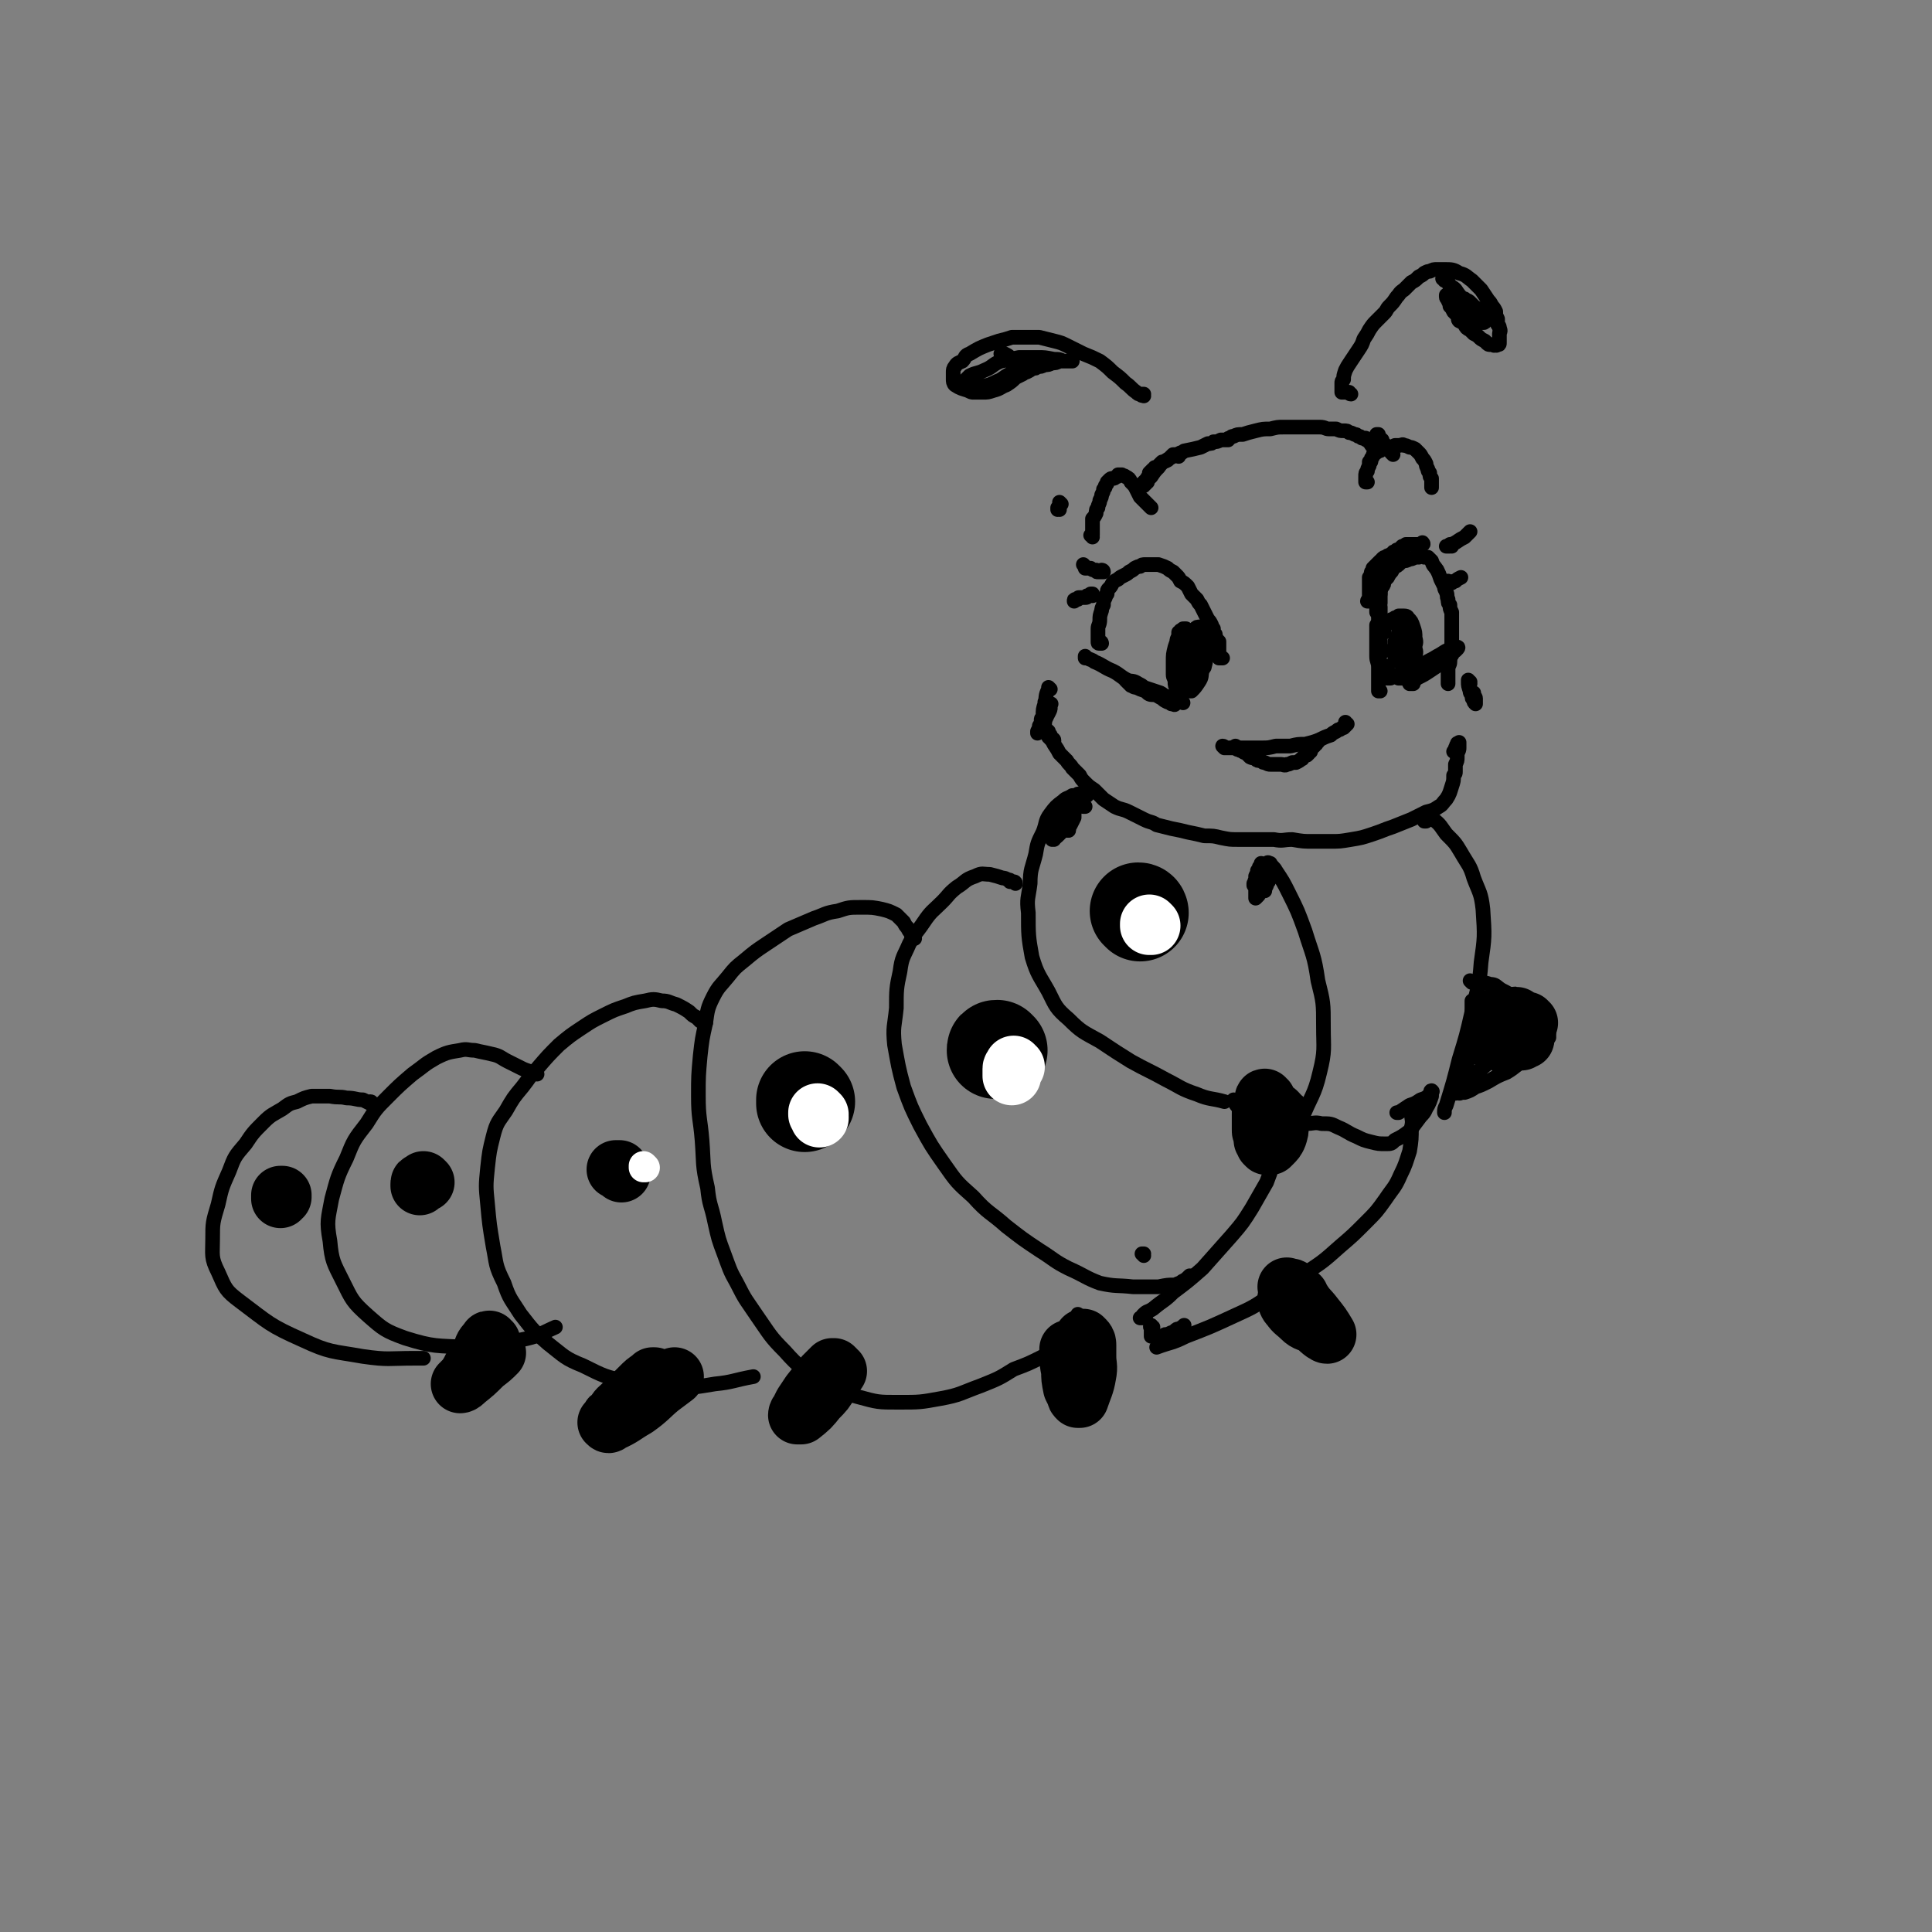 <svg viewBox='0 0 1054 1054' version='1.1' xmlns='http://www.w3.org/2000/svg' xmlns:xlink='http://www.w3.org/1999/xlink'><rect x="0" y="0" width="1054" height="1054" fill="#808080" stroke="none"/><g fill='none' stroke='rgb(0,0,0)' stroke-width='8' stroke-linecap='round' stroke-linejoin='round'><path d='M643,249c0,0 -1,-1 -1,-1 0,0 0,0 0,0 0,0 0,0 0,0 0,0 0,0 0,0 -1,0 -1,0 -1,0 0,0 -1,0 -1,0 -1,1 -1,1 -2,2 -3,2 -4,2 -6,5 -2,2 -2,2 -4,5 -1,1 -1,1 -3,2 -1,1 -1,1 -2,2 0,1 0,1 -1,1 0,0 0,0 0,0 1,0 1,0 2,0 0,-1 0,-1 1,-1 0,-1 0,-1 1,-1 0,0 0,0 0,0 0,0 0,0 0,-1 0,0 0,0 0,0 0,0 0,0 0,-1 0,-1 0,0 1,-1 0,-1 0,-1 0,-2 1,-1 1,-1 2,-2 1,0 1,0 1,-1 1,0 1,0 2,-1 1,-1 1,-1 2,-2 1,0 1,0 3,-1 1,-1 1,-1 3,-2 2,-1 2,-1 4,-2 1,0 1,0 2,-1 5,-1 5,-1 9,-2 2,-1 2,-1 4,-2 2,0 2,0 3,-1 2,0 2,0 4,-1 1,0 1,0 2,0 1,0 1,0 2,0 0,0 0,0 0,0 0,0 0,0 0,0 0,0 0,0 0,0 0,-1 0,-1 1,-1 1,-1 1,-1 2,-1 2,-1 2,-1 5,-1 3,-1 3,-1 7,-2 4,-1 4,-1 8,-1 4,-1 4,-1 7,-1 4,0 4,0 8,0 3,0 3,0 6,0 3,0 3,0 6,0 3,0 3,1 5,1 2,0 2,0 4,0 2,1 2,1 4,1 2,0 2,0 3,1 1,0 1,0 3,1 1,0 1,0 2,1 1,0 1,0 2,1 1,0 1,0 2,0 0,1 0,1 1,1 1,1 1,1 1,1 0,1 1,0 1,1 0,0 0,0 0,0 0,1 0,1 1,1 0,0 0,0 0,0 '/><path d='M752,238c0,0 0,-1 -1,-1 0,0 1,0 1,0 0,0 0,0 0,0 0,1 0,1 0,1 0,1 0,1 1,1 0,1 0,1 1,1 0,1 0,1 1,2 1,1 1,1 1,1 1,1 1,1 1,1 1,0 1,0 1,1 0,0 0,0 1,1 0,0 0,0 0,1 0,0 0,0 1,1 '/><path d='M578,278c0,0 -1,0 -1,-1 0,0 0,1 0,1 0,0 0,0 0,0 0,-1 0,-1 0,-1 0,0 1,0 1,-1 0,0 0,0 0,-1 0,0 0,0 0,0 0,0 0,0 1,0 0,0 0,0 0,0 0,0 -1,-1 -1,-1 '/><path d='M596,293c0,0 0,-1 -1,-1 0,0 1,1 1,0 0,0 0,0 0,0 0,0 0,0 0,-1 0,-1 0,-1 0,-2 0,0 0,0 0,-1 0,-1 0,-1 0,-2 0,-2 0,-2 0,-3 1,-1 1,-1 2,-3 0,-2 0,-2 1,-3 0,-2 1,-2 1,-4 1,-2 1,-2 1,-3 1,-2 1,-2 1,-3 1,-1 1,-1 1,-2 1,-1 1,-1 1,-2 1,-1 1,-1 1,-1 1,-1 1,-1 2,-1 1,0 1,0 2,-1 1,0 1,0 1,-1 1,0 1,0 2,0 1,1 1,0 2,1 2,1 2,1 3,3 2,2 2,2 3,4 1,2 1,2 2,4 1,1 1,1 2,2 1,1 1,1 2,2 1,1 1,1 2,2 0,0 0,0 0,0 '/><path d='M746,263c0,0 -1,-1 -1,-1 0,0 0,0 1,1 0,0 0,0 0,0 -1,0 -1,0 -1,0 0,0 0,0 0,0 0,-1 0,-1 0,-2 0,-1 0,-1 0,-1 0,-2 0,-2 1,-3 0,-1 0,-1 1,-3 0,-1 0,-1 0,-2 1,0 1,0 1,-1 0,-1 0,-1 1,-2 0,-1 0,-1 1,-2 1,0 1,0 2,-1 1,0 1,0 2,-1 2,0 2,0 4,-1 1,0 1,0 3,-1 1,0 1,0 2,0 2,0 2,-1 3,0 1,0 1,0 3,1 1,0 1,0 3,1 1,1 1,1 2,2 1,1 1,1 2,3 1,1 1,1 2,3 0,1 0,1 1,3 0,1 0,1 1,2 0,2 0,2 1,3 0,1 0,1 0,2 0,0 0,0 0,1 0,1 0,1 0,1 0,1 0,1 0,1 0,0 0,0 0,0 '/><path d='M601,351c0,0 0,-1 -1,-1 0,0 1,1 1,1 0,0 0,0 0,0 -1,0 -1,0 -1,0 0,0 0,0 0,0 -1,0 -1,0 -1,-1 0,0 0,0 0,-1 0,-1 0,-1 0,-2 0,-2 0,-2 0,-4 0,-2 1,-2 1,-5 0,-2 0,-2 1,-5 0,-1 0,-1 1,-3 0,-2 0,-2 1,-4 0,-1 0,-1 1,-2 0,-2 0,-2 1,-3 1,-1 1,-1 2,-3 1,-1 1,-1 3,-2 1,-1 1,-1 3,-2 2,-1 2,-1 3,-2 2,-1 2,-1 3,-2 2,-1 2,-1 3,-1 1,-1 1,-1 3,-1 1,0 1,0 2,0 1,0 1,0 3,0 1,0 1,0 2,0 3,1 3,1 5,2 1,1 1,1 3,2 1,1 1,1 2,2 1,1 1,1 2,3 2,1 2,1 4,3 1,2 1,2 2,4 1,1 1,1 3,3 1,2 1,2 2,3 1,2 1,2 2,4 1,2 1,2 2,4 1,1 1,1 2,3 0,1 0,1 1,2 0,2 0,2 1,3 0,1 0,1 1,3 0,0 0,0 1,1 0,1 0,1 0,2 0,1 0,1 0,2 0,1 0,1 0,2 0,0 0,0 0,0 0,1 0,1 0,1 0,1 0,1 0,1 0,0 0,0 0,0 1,0 0,-1 0,-1 0,0 0,0 0,1 0,0 0,0 0,0 1,0 0,-1 0,-1 0,0 0,0 0,1 0,0 0,0 0,0 1,0 0,-1 0,-1 0,0 0,0 0,1 0,0 0,0 0,0 1,0 0,-1 0,-1 0,0 0,0 0,1 0,0 0,0 0,0 1,0 0,-1 0,-1 0,0 0,0 0,1 0,0 0,0 0,0 1,0 0,-1 0,-1 0,0 0,1 1,1 0,0 0,0 0,0 0,0 -1,0 -1,-1 0,0 0,1 1,1 0,0 0,0 0,0 0,0 0,0 0,1 0,0 0,0 0,0 0,0 0,0 0,0 0,0 0,0 0,0 0,0 0,0 0,0 0,0 0,0 0,0 0,0 0,0 -1,0 0,0 1,0 1,0 0,0 0,0 0,0 0,0 0,0 0,0 0,0 0,0 1,0 '/><path d='M593,359c0,0 -1,-1 -1,-1 0,0 0,0 0,0 0,0 0,0 0,0 0,0 0,0 0,1 1,0 1,0 1,0 2,1 3,1 4,2 5,2 5,3 10,5 4,2 4,3 8,5 3,2 3,2 6,3 3,1 3,1 6,2 3,1 3,1 6,2 2,1 2,2 4,2 2,1 2,1 3,1 1,1 1,1 2,1 1,1 1,1 2,1 0,0 0,0 1,0 0,0 0,0 0,0 0,0 0,0 0,0 1,1 0,0 0,0 -1,0 -1,0 -1,0 -2,0 -2,0 -3,0 -6,-2 -6,-2 -11,-4 -3,0 -3,0 -5,-2 -3,-1 -3,-1 -5,-2 -2,0 -2,-1 -3,-1 -1,-1 -1,-1 -2,-2 0,0 0,0 -1,-1 0,0 0,0 0,0 0,0 0,0 0,0 4,1 4,0 7,2 2,1 2,1 3,2 2,1 2,1 3,2 2,1 2,1 4,2 1,1 1,1 3,2 1,1 1,1 3,2 1,0 1,0 2,1 0,0 0,0 1,0 0,0 0,0 1,0 0,0 0,0 0,0 0,1 -1,0 -1,0 0,0 1,0 1,0 '/><path d='M647,344c0,0 -1,-1 -1,-1 0,0 1,0 1,0 -1,0 -1,0 -1,0 -1,0 -1,0 -1,1 -1,0 -1,0 -1,0 0,1 -1,1 -1,1 0,1 0,1 0,2 -1,2 -1,2 -1,3 0,2 0,2 0,4 0,2 0,2 0,4 0,2 0,2 0,4 0,2 0,2 0,4 1,2 1,2 1,3 1,1 1,1 2,2 1,0 1,0 2,0 1,0 1,0 2,0 2,0 2,0 3,-1 1,0 1,0 2,-1 1,-1 1,-1 1,-2 1,-1 1,-1 1,-2 1,-1 0,-1 0,-3 0,-2 0,-2 0,-4 -1,-2 -1,-2 -2,-4 -1,-2 -1,-2 -2,-3 0,-2 0,-2 -1,-3 -1,-1 -1,-1 -2,-1 -1,-1 -1,-1 -2,-1 -1,0 -1,0 -2,0 0,0 -1,0 -1,1 -2,3 -2,3 -3,6 -1,4 -1,4 -1,8 0,4 0,4 0,7 0,2 1,2 1,4 0,2 0,2 1,3 1,1 1,1 2,2 1,0 1,0 2,0 2,0 2,0 4,0 2,-2 2,-2 4,-5 2,-3 1,-3 2,-7 1,-4 1,-4 1,-8 0,-3 0,-3 -1,-5 0,-2 0,-2 -1,-3 -1,-1 -1,-1 -2,-2 -1,0 -1,-1 -2,-1 -1,0 -1,-1 -2,0 -1,1 -2,1 -2,2 -2,4 -2,5 -3,9 -1,3 0,3 -1,7 0,2 0,2 0,4 0,1 0,1 1,3 0,1 0,1 1,2 1,0 1,0 2,0 1,0 1,1 2,0 1,-2 1,-2 2,-4 2,-4 2,-4 3,-8 0,-2 0,-2 0,-5 0,-2 0,-2 -1,-3 0,-1 0,-1 -1,-2 0,-1 0,-1 -1,-2 0,0 0,0 0,0 -1,0 -1,1 -2,2 -1,4 -1,4 -1,7 -1,3 -1,3 -1,5 0,1 0,1 0,3 1,1 0,1 1,2 1,1 1,1 2,1 1,1 2,1 3,0 2,-2 2,-2 4,-5 1,-4 1,-4 1,-8 1,-4 1,-4 1,-7 0,-2 0,-2 -1,-4 -1,-1 -1,-1 -2,-2 0,0 0,-1 -1,-1 -2,0 -2,0 -3,1 -2,3 -2,3 -3,7 -1,3 -1,3 -1,7 0,1 0,1 0,3 0,1 0,2 0,3 1,1 1,1 2,1 1,0 1,0 2,0 2,-4 2,-4 3,-8 1,-4 1,-4 1,-8 0,-1 0,-2 -1,-3 0,-1 0,-1 -1,-2 -1,0 -1,0 -2,0 0,0 0,0 0,0 '/><path d='M651,360c0,0 -1,0 -1,-1 0,0 0,1 0,1 0,0 0,0 -1,0 0,1 0,1 -1,1 0,1 0,1 0,1 -1,1 -1,1 -1,1 0,0 0,0 0,1 0,0 1,0 1,0 0,0 0,0 1,0 0,-1 0,-1 0,-1 0,-1 0,-1 0,-1 0,-1 0,-1 0,-1 0,0 0,0 0,0 0,0 0,0 0,0 0,1 0,1 0,2 0,1 0,1 0,2 0,0 0,0 0,0 0,1 0,1 0,1 0,0 0,0 0,0 0,0 0,-1 0,-1 0,0 0,0 0,0 '/><path d='M602,312c0,0 -1,-1 -1,-1 0,0 1,0 1,1 -1,0 -1,0 -1,0 -1,0 -1,0 -2,0 -1,0 -1,0 -1,-1 -2,0 -2,0 -3,-1 -1,0 -1,0 -3,0 0,-1 0,-1 -1,-2 '/><path d='M596,325c0,0 -1,-1 -1,-1 0,0 1,0 1,0 -1,0 -1,0 -1,0 -1,1 -1,1 -2,1 0,1 0,1 -1,1 -1,0 -1,0 -2,0 -1,0 -1,0 -1,0 -1,0 -1,0 -1,1 -1,0 -1,0 -1,0 -1,0 -1,0 -1,1 '/><path d='M750,328c0,0 -1,-1 -1,-1 0,0 0,0 1,0 0,0 0,0 0,0 0,0 0,0 -1,0 0,0 0,0 0,0 0,0 0,0 0,0 0,1 0,1 -1,1 0,0 0,0 0,0 0,0 0,0 0,0 -1,0 -1,0 -1,0 0,0 0,0 0,0 0,0 0,0 0,0 0,0 0,0 -1,0 0,-1 1,0 1,0 0,0 0,-1 0,-1 0,-1 0,-1 0,-2 0,-1 0,-1 0,-2 0,-1 0,-1 0,-2 0,-2 0,-2 0,-3 0,-1 0,-1 0,-3 1,-1 1,-1 1,-2 0,-1 0,-1 1,-2 0,-1 0,-1 0,-1 1,-1 1,-1 1,-1 1,-1 1,-1 1,-1 1,-1 1,-1 2,-2 1,0 1,-1 1,-1 1,-1 1,-1 2,-1 1,-1 1,-1 2,-1 1,-1 1,-1 2,-1 0,-1 0,-1 1,-1 1,0 1,0 1,-1 1,0 1,0 2,-1 0,0 0,0 1,-1 1,0 1,0 1,0 1,0 1,0 1,-1 1,0 1,0 2,0 0,0 0,0 0,0 1,0 1,0 1,0 1,0 1,0 1,0 1,0 1,0 1,0 1,0 1,0 1,0 1,0 1,0 1,0 0,0 0,0 1,0 0,0 0,0 0,0 0,0 0,0 1,0 0,0 0,0 0,0 0,0 0,0 0,0 0,0 0,0 0,0 0,0 0,-1 0,-1 0,0 0,0 0,1 0,0 0,0 0,0 0,0 0,-1 0,-1 0,0 0,0 0,1 0,0 0,0 0,0 0,0 0,-1 0,-1 0,0 0,0 0,1 0,0 0,0 0,0 1,0 0,-1 0,-1 0,0 0,0 0,1 0,0 0,0 0,0 1,0 0,-1 0,-1 0,0 0,0 0,1 0,0 0,0 0,0 1,0 0,-1 0,-1 0,0 0,0 0,1 0,0 0,0 0,0 1,0 0,-1 0,-1 '/><path d='M752,334c0,0 -1,0 -1,-1 0,0 0,1 0,1 0,0 0,0 0,0 0,-1 0,-1 0,-2 0,-1 0,-1 0,-2 0,-1 1,-1 1,-3 0,-1 0,-1 1,-3 0,-2 0,-2 1,-4 1,-1 1,-1 1,-3 1,-1 1,-1 2,-2 1,-2 1,-2 2,-3 1,-1 0,-1 1,-2 1,-1 2,-1 3,-2 1,-1 1,-1 2,-2 2,0 2,0 4,-1 1,0 1,0 3,-1 1,0 1,0 2,0 2,-1 2,-1 3,0 1,0 1,0 2,0 1,1 1,1 2,2 1,3 1,2 3,5 1,2 1,2 2,5 1,2 1,2 2,4 0,2 1,2 1,3 1,2 0,2 1,4 0,2 0,2 1,3 0,2 0,2 1,4 0,2 0,2 0,4 0,3 0,3 0,6 0,2 0,2 0,5 0,3 0,3 0,7 0,2 -1,2 -1,5 0,2 -1,2 -1,4 0,2 0,2 0,4 0,1 0,1 0,2 0,1 0,1 0,2 0,0 0,0 0,0 '/><path d='M758,313c0,0 -1,-1 -1,-1 0,0 1,0 1,1 0,0 -1,0 -1,0 0,0 0,-1 -1,0 0,0 0,0 0,0 -1,0 -1,0 -1,1 0,0 0,0 0,1 0,0 -1,0 -1,1 0,1 0,1 0,2 0,1 0,1 0,2 -1,2 -1,2 -1,3 0,2 0,2 0,3 0,1 0,1 0,3 -1,1 0,1 0,2 0,1 0,1 0,2 0,1 0,1 0,2 0,1 -1,1 -1,2 0,0 0,0 0,1 0,1 0,1 0,1 0,1 0,1 0,1 0,0 0,0 0,0 0,0 0,0 0,0 1,1 0,0 0,0 0,0 0,0 0,0 1,-1 1,-1 1,-2 0,-1 0,-1 0,-2 0,-1 0,-1 0,-1 0,-1 0,-1 0,-1 0,-1 0,-1 0,-1 0,0 0,0 0,0 0,1 0,1 0,1 0,2 0,2 0,3 0,2 0,2 0,5 0,4 0,4 0,9 0,2 1,2 1,5 '/><path d='M771,373c0,-1 -1,-1 -1,-1 0,0 0,0 0,0 0,0 0,0 1,0 1,-1 1,-1 2,-2 4,-2 4,-2 7,-4 3,-2 3,-2 6,-4 3,-2 3,-2 5,-4 2,-1 1,-2 3,-3 0,0 0,0 1,-1 0,0 1,-1 0,-1 -1,0 -2,0 -3,1 -4,1 -4,2 -8,4 -3,2 -4,2 -7,4 -2,1 -2,1 -3,3 -1,0 -1,0 -1,1 '/><path d='M752,342c0,0 -1,-1 -1,-1 0,0 0,0 0,0 0,0 0,0 0,0 0,0 0,0 0,0 0,1 0,1 0,1 0,1 0,1 0,2 0,3 0,3 0,6 0,4 0,4 0,8 0,3 1,3 1,6 0,2 0,2 0,4 0,1 0,1 0,3 0,1 0,1 0,2 0,2 0,2 0,3 0,0 0,0 0,1 0,0 0,0 0,0 0,0 0,0 0,0 1,0 1,0 1,0 0,0 0,0 0,0 '/><path d='M755,345c0,0 0,-1 -1,-1 0,0 0,0 0,0 0,0 0,0 0,0 0,0 0,0 0,0 1,-1 0,-1 1,-1 0,-1 0,-1 1,-2 1,-1 1,-1 2,-2 0,0 1,0 1,-1 1,0 1,0 2,-1 1,0 1,0 2,-1 1,0 1,0 2,0 1,0 1,0 1,0 2,0 2,1 2,1 2,2 2,2 3,5 1,3 1,3 1,6 1,3 0,3 0,5 0,2 1,2 0,5 0,1 0,1 0,3 0,2 0,2 0,3 0,2 0,2 0,3 0,1 0,1 -1,3 0,0 0,0 0,1 0,1 0,1 -1,1 0,1 0,1 0,1 -1,0 -1,0 -1,0 0,-1 -1,-1 -1,-2 0,-2 0,-2 0,-4 0,-4 0,-4 0,-7 0,-4 0,-4 0,-7 0,-1 0,-1 -1,-3 0,-1 0,-1 0,-3 -1,-1 -1,-1 -1,-2 -1,0 -1,0 -1,-1 0,0 -1,0 -1,0 -1,1 -1,1 -1,2 -1,2 -1,2 -2,4 0,2 0,2 0,4 0,2 0,2 0,3 0,1 0,1 0,2 0,1 0,1 0,1 1,0 1,0 1,0 2,-2 2,-2 3,-4 1,-4 1,-4 2,-7 0,-2 0,-2 0,-5 0,-1 0,-1 0,-2 0,-1 0,-1 -1,-2 0,-1 0,-1 -1,-1 0,0 -1,0 -1,1 -1,3 -1,3 -1,6 -1,3 -1,3 -1,7 0,1 0,1 0,2 0,1 0,1 0,2 0,1 1,1 1,2 1,0 1,0 2,0 1,-1 1,-1 2,-2 1,-1 0,-1 1,-2 0,-2 0,-2 0,-3 0,-1 0,-2 0,-3 0,0 0,-1 -1,-1 -1,0 -1,0 -2,1 0,0 0,0 -1,1 0,0 0,0 0,1 0,1 0,1 -1,3 0,1 0,1 0,3 0,1 0,1 0,2 0,1 0,1 0,2 0,0 0,0 1,0 0,0 1,0 1,0 0,0 0,0 0,-1 0,-1 0,-1 0,-2 0,0 0,0 0,-1 -1,0 -1,0 -1,0 -1,0 -1,0 -1,0 '/><path d='M792,298c0,0 -1,0 -1,-1 0,0 0,1 0,1 0,0 0,0 -1,0 0,0 0,0 0,0 -1,0 -1,0 -1,0 0,0 0,0 0,0 0,0 0,0 1,0 2,-1 2,-1 4,-2 3,-2 3,-2 5,-3 2,-2 2,-2 3,-3 '/><path d='M791,318c-1,0 -1,0 -1,-1 -1,0 0,1 0,1 0,0 0,0 0,0 0,0 0,0 0,0 1,0 1,0 2,0 1,-1 1,-1 2,-1 1,-1 1,-1 3,-2 '/><path d='M757,365c0,0 0,-1 -1,-1 0,0 1,0 1,1 0,0 0,0 0,0 0,0 -1,0 -1,0 0,1 0,1 0,1 -1,0 -1,0 -1,1 0,0 0,0 0,0 0,0 0,0 0,0 0,0 0,0 0,0 1,1 0,0 0,0 0,0 0,0 0,0 0,0 0,0 0,-1 0,0 0,0 0,-1 0,-1 0,-1 0,-1 0,0 0,-1 0,-1 0,0 0,0 -1,0 0,0 0,0 0,1 0,0 0,0 0,1 0,0 0,1 0,1 0,0 0,0 1,1 0,0 0,0 1,1 0,0 0,0 1,0 0,0 0,0 1,0 0,0 0,0 0,0 0,0 0,0 0,0 0,0 0,0 0,0 0,0 0,-1 -1,0 0,0 0,0 0,0 0,1 0,1 0,1 0,0 0,0 0,1 0,0 0,0 0,0 1,0 1,0 1,0 1,0 1,0 1,-1 0,0 0,0 0,0 0,-1 0,-1 0,-1 0,0 0,0 0,0 -1,0 -1,0 -1,0 0,0 0,0 0,0 -1,0 0,0 0,0 0,0 0,0 0,0 0,1 -1,0 -1,0 0,0 1,0 1,0 0,0 0,0 0,0 '/><path d='M766,369c0,0 -1,-1 -1,-1 0,0 0,0 0,0 0,0 0,0 0,0 0,0 0,0 -1,1 0,0 0,0 0,0 0,0 0,0 -1,0 0,0 0,0 0,0 1,0 0,-1 0,-1 0,0 0,1 0,1 0,0 0,0 0,0 0,0 0,0 0,0 1,1 0,0 0,0 0,0 0,0 0,1 0,0 0,0 0,0 0,0 0,0 0,0 0,0 0,-1 -1,-1 0,0 1,1 1,1 0,0 0,0 1,0 0,0 0,0 1,0 0,0 0,0 0,-1 0,0 0,0 0,0 0,0 0,0 0,0 0,0 0,0 0,0 '/><path d='M624,216c0,0 0,-1 -1,-1 0,0 1,0 1,0 -1,1 -1,1 -2,0 -1,0 -1,0 -2,-1 -3,-2 -3,-3 -6,-5 -3,-3 -3,-3 -7,-6 -3,-3 -3,-3 -7,-6 -4,-2 -4,-2 -9,-4 -4,-2 -4,-2 -8,-4 -4,-2 -4,-2 -8,-3 -4,-1 -4,-1 -8,-2 -4,0 -4,0 -8,0 -4,0 -4,0 -7,0 -3,1 -3,1 -7,2 -3,1 -3,1 -6,2 -5,2 -5,2 -10,5 -3,1 -2,2 -4,4 -2,1 -3,1 -4,3 -1,1 -1,2 -1,3 0,2 0,2 0,4 0,1 0,2 1,3 3,2 4,2 7,3 2,1 2,1 3,1 3,0 3,0 5,0 3,0 3,0 6,-1 4,-1 4,-2 7,-3 3,-2 3,-2 5,-4 2,-1 2,-1 4,-2 1,-1 1,-1 2,-1 2,-1 2,-1 3,-2 2,0 2,0 3,-1 2,0 2,0 4,-1 2,0 2,0 4,-1 2,0 2,0 4,-1 1,0 1,0 3,0 1,0 1,0 2,0 1,0 1,0 2,0 0,0 0,0 0,0 -1,0 -1,0 -1,0 0,0 0,0 -1,0 -1,0 -1,0 -3,0 -2,-1 -2,-1 -5,-1 -5,-1 -5,-1 -9,-1 -5,0 -5,0 -10,0 -5,1 -5,1 -10,2 -5,2 -4,3 -9,5 -4,2 -4,1 -8,3 -1,1 -1,1 -2,2 -1,1 -1,1 -2,2 0,1 -1,1 0,1 1,1 2,1 4,1 3,1 3,1 6,0 5,-1 5,-1 9,-3 3,-1 3,-2 7,-4 1,-1 1,-1 3,-2 0,-1 1,0 1,-1 0,-1 0,-1 0,-2 0,-1 0,-1 0,-2 -2,-1 -2,-1 -4,-2 -1,-1 -1,-1 -3,-2 -1,0 -1,0 -2,0 '/><path d='M737,215c-1,0 -1,-1 -1,-1 0,0 0,0 0,0 0,0 0,0 0,0 0,0 0,0 -1,0 0,0 0,0 0,0 0,0 0,0 -1,0 0,0 0,0 0,0 0,0 0,0 0,0 0,0 0,0 0,0 -1,0 -1,0 -1,0 0,0 0,0 0,0 0,0 0,0 0,0 0,0 -1,0 -1,0 0,0 0,0 0,0 0,-1 0,-1 0,-1 0,-1 0,-1 0,-2 0,-1 0,-1 0,-2 0,-1 0,-1 1,-2 0,-2 0,-2 1,-5 1,-2 1,-2 3,-5 2,-3 2,-3 4,-6 2,-3 2,-3 3,-6 2,-3 2,-3 3,-5 2,-3 2,-3 4,-5 2,-2 2,-2 4,-4 2,-2 1,-2 3,-4 2,-2 2,-2 4,-5 2,-2 1,-2 4,-4 2,-2 2,-2 4,-4 2,-1 2,-1 4,-3 2,-1 2,-1 3,-2 2,-1 2,-1 3,-1 2,-1 2,-1 4,-1 2,0 2,0 4,0 4,0 5,0 8,2 4,1 4,2 7,4 3,3 3,3 5,5 2,3 2,3 4,6 1,1 1,1 2,3 1,1 1,1 2,3 0,2 0,2 1,4 0,1 0,1 0,3 1,1 1,1 1,2 1,2 0,2 0,3 0,1 0,1 0,2 0,1 0,1 0,2 0,0 0,0 0,1 0,1 0,1 -1,1 0,0 0,0 0,0 -1,1 -1,0 -1,0 -1,0 -1,1 -1,0 -1,0 -1,0 -2,0 -1,0 -1,0 -2,-1 0,0 0,0 -1,-1 -2,-1 -2,-1 -3,-2 -1,-1 -1,-1 -3,-2 -1,-1 -1,-1 -2,-2 -2,-1 -2,-1 -3,-3 -1,-1 -1,-1 -3,-2 -1,-1 0,-1 -1,-3 -1,-1 -1,-1 -2,-2 -1,-2 -1,-2 -2,-3 0,-1 0,-1 -1,-3 0,-1 -1,-1 -1,-2 0,0 0,0 0,-1 0,0 0,0 0,0 0,-1 0,-1 0,0 2,1 2,1 3,2 2,3 2,3 5,5 2,3 3,3 5,5 1,1 1,1 2,2 1,1 1,0 2,1 1,0 1,0 2,0 1,0 1,0 1,0 1,0 1,0 1,-1 0,-1 0,-1 -1,-2 -1,-2 -1,-2 -2,-4 -1,-1 -2,-1 -3,-2 -1,-1 -1,-1 -2,-2 -1,-1 -1,-1 -2,-1 0,0 0,0 -1,-1 0,0 0,0 0,0 0,1 0,1 0,2 1,1 1,1 1,2 1,0 1,0 1,1 0,0 1,0 1,0 0,0 0,0 0,0 -2,-2 -2,-2 -3,-4 -3,-3 -3,-3 -5,-6 -1,-1 -1,-1 -3,-2 -1,-1 0,-1 -1,-2 -1,-1 -1,-1 -2,-1 0,-1 0,-1 -1,-1 0,0 0,0 0,0 0,0 0,0 0,0 '/><path d='M573,376c0,0 -1,0 -1,-1 0,0 0,1 1,1 0,0 0,0 0,0 0,0 -1,0 -1,-1 0,0 0,1 1,1 0,0 0,0 0,0 0,0 0,0 0,0 0,0 -1,-1 -1,-1 0,0 1,1 1,1 -1,0 -1,0 -1,0 -2,4 -1,4 -2,8 -1,3 -1,3 -1,7 -1,1 -1,1 -1,2 0,1 0,1 0,2 0,1 0,1 0,1 0,0 0,0 0,0 1,-1 1,-1 1,-3 1,-3 1,-3 1,-5 0,-1 0,-1 0,-3 1,-1 0,-1 0,-2 0,0 1,0 0,0 0,2 0,2 0,4 0,2 0,2 -1,5 0,1 -1,1 -1,3 0,0 0,0 0,1 0,0 0,1 0,1 0,0 0,0 0,-1 1,-1 1,-1 2,-2 0,-1 0,-1 1,-3 0,-1 0,-1 1,-2 0,-1 0,-1 0,-1 0,0 0,0 0,0 -2,3 -2,3 -3,5 -1,2 -1,2 -2,3 0,1 0,1 -1,3 0,0 0,0 0,1 0,0 0,0 0,0 2,-3 2,-3 3,-6 2,-3 2,-3 3,-5 1,-2 1,-2 1,-3 0,-1 0,-1 0,-2 0,0 1,0 0,0 0,0 0,1 0,1 0,0 0,0 0,1 '/><path d='M802,373c0,0 0,-1 -1,-1 0,0 1,0 1,0 0,0 0,0 0,0 -1,0 -1,0 -1,0 0,0 0,0 0,-1 0,0 0,0 0,0 0,0 0,0 0,0 0,1 0,1 0,1 0,2 0,2 1,5 0,1 0,1 1,2 0,2 0,2 1,3 0,1 0,1 1,2 0,0 0,0 0,0 0,-1 0,-1 0,-3 0,-1 -1,-1 -1,-3 '/><path d='M575,405c0,0 -1,-1 -1,-1 0,0 0,0 1,0 0,0 0,0 0,0 0,0 0,0 0,0 0,-1 -1,-1 -1,-1 0,0 0,0 -1,-1 0,0 0,0 0,-1 -1,0 0,0 -1,0 0,-1 0,-1 0,-1 0,0 0,-1 0,-1 0,0 -1,0 -1,-1 0,0 0,0 -1,0 0,-1 0,-1 0,-1 0,0 0,-1 -1,-1 0,0 0,0 0,0 0,0 0,-1 0,-1 0,0 -1,0 -1,0 0,0 0,0 0,0 0,0 0,0 0,-1 0,0 0,0 0,0 0,1 0,0 0,0 0,0 0,0 0,0 1,1 0,1 1,2 0,1 1,1 1,3 1,1 1,1 2,3 2,2 2,2 3,4 2,3 2,3 3,5 2,2 2,2 4,4 1,2 2,2 3,4 2,2 2,2 4,4 1,2 1,2 3,4 2,2 2,2 5,4 2,2 2,2 5,5 3,2 3,2 6,4 4,2 4,1 8,3 4,2 4,2 8,4 4,2 4,1 7,3 4,1 4,1 8,2 5,1 5,1 9,2 5,1 5,1 9,2 5,0 5,0 9,1 5,1 5,1 9,1 5,0 5,0 10,0 5,0 5,0 10,0 5,1 5,0 10,0 6,1 6,1 11,1 5,0 5,0 10,0 5,0 5,0 11,-1 6,-1 6,-1 12,-3 6,-2 5,-2 11,-4 5,-2 5,-2 10,-4 4,-2 4,-2 8,-4 4,-1 4,-1 7,-3 2,-1 2,-2 4,-4 2,-3 2,-4 3,-7 1,-3 1,-3 1,-6 1,-1 1,-1 1,-2 0,-2 0,-2 0,-4 1,-2 1,-2 1,-4 0,-1 0,-1 0,-2 1,-2 1,-2 1,-3 0,-1 0,-1 0,-1 0,-1 0,-1 0,-1 0,-1 0,-1 0,-1 0,0 0,0 0,0 -1,1 -1,0 -1,1 -1,1 0,1 -1,2 0,1 0,1 -1,2 0,0 0,0 0,0 '/><path d='M668,408c0,0 0,-1 -1,-1 0,0 1,1 1,1 0,0 0,0 0,0 0,0 0,0 0,0 1,0 1,0 2,0 1,0 1,0 2,0 2,0 2,0 3,0 3,0 3,0 5,0 4,0 4,0 8,0 4,0 4,0 8,-1 4,0 4,0 8,0 4,-1 4,-1 8,-1 4,-1 4,-1 7,-2 4,-2 4,-2 7,-3 1,-1 1,-1 3,-2 1,-1 1,-1 2,-1 1,-1 1,-1 2,-1 1,-1 1,-1 1,-1 1,-1 1,-1 1,-1 0,0 0,0 0,0 0,0 -1,0 -1,-1 '/><path d='M675,408c0,0 -1,0 -1,-1 0,0 1,1 1,1 0,0 0,0 0,0 0,0 -1,0 -1,-1 0,0 1,1 1,1 0,0 0,0 0,0 0,1 0,1 1,1 1,1 1,0 2,1 1,1 1,0 2,1 1,1 1,1 2,2 2,1 2,0 3,1 1,1 1,1 3,1 1,1 1,1 2,1 2,1 2,1 3,1 1,0 1,0 3,0 1,0 1,0 3,0 1,0 2,1 3,0 1,0 1,0 3,-1 1,0 1,0 2,0 2,-1 2,-1 3,-2 1,0 0,0 1,-1 1,-1 1,-1 2,-1 1,-1 1,-1 1,-1 1,-1 0,-1 1,-1 0,-1 0,-1 1,-2 0,-1 0,-1 1,-1 0,-1 0,-1 1,-1 0,-1 0,-1 0,-1 1,0 1,0 1,-1 '/><path d='M586,440c0,0 -1,-1 -1,-1 0,0 0,0 0,0 0,0 0,0 0,0 0,0 0,0 0,0 1,-1 1,-1 1,-2 0,0 0,0 1,-1 0,0 0,0 0,-1 0,0 0,0 0,0 -1,2 -1,2 -3,5 -2,4 -3,3 -5,8 -2,3 -1,3 -2,6 -1,1 -1,1 -2,2 0,1 0,1 0,2 0,0 -1,0 -1,0 2,-1 2,-1 4,-3 3,-3 3,-3 5,-6 1,-1 1,-1 3,-3 0,-1 0,-1 0,-2 1,0 1,0 0,0 0,1 0,1 0,2 -1,2 -1,2 -2,4 -1,1 -1,1 -1,2 0,1 0,1 -1,1 0,0 0,0 0,0 '/><path d='M592,440c0,0 -1,-1 -1,-1 0,0 0,0 1,1 0,0 0,0 -1,0 0,-1 0,-1 0,-1 0,0 0,0 0,0 -1,0 -1,0 -1,0 -1,0 -1,0 -1,0 -1,1 -1,1 -2,2 -1,2 -1,1 -2,3 -1,4 -1,4 -2,8 0,0 0,0 0,1 '/><path d='M689,472c0,0 -1,0 -1,-1 0,0 0,1 0,1 0,0 0,0 0,0 0,0 0,0 -1,1 0,1 0,1 -1,2 0,1 0,1 -1,3 0,1 0,1 0,2 -1,1 0,1 -1,2 0,0 0,1 0,1 1,0 1,0 1,-1 0,0 0,0 0,-1 1,-1 1,-1 1,-2 0,0 0,0 0,-1 0,0 0,0 0,0 0,1 0,1 -1,3 0,2 0,2 0,4 0,1 0,1 0,2 0,1 0,1 0,2 0,1 0,1 0,1 1,-1 1,-1 1,-1 1,-1 1,-1 1,-3 1,-1 1,-1 1,-2 1,-1 1,-1 1,-3 0,0 0,0 0,-1 0,0 0,0 0,0 0,1 0,1 0,2 0,2 0,2 0,3 0,0 0,0 0,1 0,0 0,0 0,0 0,0 1,0 1,0 0,-1 0,-1 1,-3 0,-1 0,-1 1,-2 0,-2 0,-2 0,-3 0,-1 0,-1 0,-2 0,-1 0,-1 0,-2 0,0 0,0 0,-1 0,-1 0,-1 0,-1 0,0 0,0 0,-1 0,0 0,0 0,0 0,0 0,0 0,0 0,0 -1,0 -1,0 1,-1 1,0 2,0 1,2 2,2 3,4 4,6 4,6 7,12 5,10 5,10 9,21 4,13 5,13 7,27 3,12 3,12 3,25 0,12 1,13 -2,25 -3,13 -5,13 -10,26 '/><path d='M778,446c0,0 -1,-1 -1,-1 0,0 1,0 1,1 0,0 0,0 0,0 0,1 0,1 0,1 0,0 0,0 0,1 0,0 0,0 0,0 0,0 0,0 0,0 0,0 -1,0 -1,0 0,-1 1,0 1,0 0,0 0,0 0,-1 0,0 0,0 0,0 0,1 0,0 0,0 -1,0 0,0 0,0 0,0 0,0 0,0 0,1 0,0 0,0 -1,0 0,0 0,0 0,0 0,-1 0,-1 0,0 0,0 0,0 0,0 0,0 0,0 0,0 0,0 0,0 1,0 1,0 1,0 2,0 2,0 3,1 4,3 4,4 7,8 5,5 5,5 8,10 4,7 5,7 7,14 3,8 4,8 5,17 1,15 1,15 -1,29 -1,14 -2,14 -5,27 -3,13 -3,13 -7,26 -3,12 -3,12 -7,25 -1,2 -1,2 -1,4 '/><path d='M710,614c-1,0 -1,-1 -1,-1 -1,0 0,1 0,1 1,0 2,0 3,-1 5,0 5,-1 9,0 5,0 5,0 9,2 5,2 5,3 10,5 4,2 4,2 8,3 4,1 4,1 8,1 3,0 3,0 5,-2 4,-2 4,-2 8,-5 3,-4 3,-4 6,-8 3,-3 2,-3 4,-6 1,-2 1,-2 2,-5 0,0 0,0 0,-1 0,0 0,0 0,-1 0,0 0,0 0,-1 0,0 0,0 0,0 1,1 0,0 0,0 -1,0 0,1 -1,2 -2,2 -2,2 -5,3 -3,2 -3,2 -6,3 -3,2 -3,2 -6,4 -1,0 -1,0 -1,0 '/><path d='M593,434c0,0 0,-1 -1,-1 0,0 1,0 0,0 0,0 0,0 -1,0 0,0 0,0 -1,0 -2,0 -2,0 -3,1 -1,0 -1,0 -2,0 -3,2 -3,1 -5,3 -4,3 -4,3 -7,7 -3,4 -2,5 -4,10 -3,6 -3,6 -4,12 -2,8 -3,8 -3,16 -1,8 -2,8 -1,16 0,12 0,13 2,24 3,10 4,10 9,19 4,8 4,9 11,15 7,7 8,7 17,12 9,6 9,6 17,11 9,5 10,5 19,10 8,4 8,5 17,8 7,3 8,2 15,4 '/><path d='M709,602c0,0 -1,0 -1,-1 0,0 0,1 0,1 0,0 0,0 0,0 0,0 0,0 0,0 0,0 0,0 0,0 -1,0 -1,0 -1,0 -1,0 -1,0 -1,0 -1,0 -1,0 -2,0 -1,0 -1,0 -2,1 '/><path d='M771,605c0,0 -1,-1 -1,-1 0,0 0,0 0,0 0,0 0,0 0,0 1,1 0,0 0,0 0,0 0,0 0,0 0,0 0,0 0,0 0,1 0,1 0,3 0,4 1,4 0,8 0,6 0,7 -1,13 -2,6 -2,7 -5,13 -3,7 -4,7 -8,13 -5,7 -5,7 -11,13 -7,7 -7,7 -14,13 -9,8 -9,8 -18,14 -9,7 -9,7 -19,12 -10,7 -10,7 -21,12 -13,6 -13,6 -26,11 -8,4 -8,3 -16,6 '/><path d='M703,602c0,-1 0,-1 -1,-1 0,0 1,0 1,0 0,0 0,0 0,0 0,0 0,0 0,0 0,1 0,1 -1,2 -1,5 0,5 -2,10 -2,8 -2,8 -4,16 -2,8 -2,8 -5,16 -4,7 -4,7 -8,14 -5,8 -5,8 -11,15 -8,9 -8,9 -16,18 -8,7 -8,7 -16,13 -5,5 -5,4 -11,9 -3,2 -3,1 -5,3 -1,1 -1,1 -1,2 -1,0 -1,0 -1,0 1,0 1,0 2,0 0,0 0,0 1,0 '/><path d='M629,724c-1,0 -1,-1 -1,-1 -1,1 0,1 0,2 0,1 0,1 0,1 0,1 0,1 0,2 0,0 0,1 0,1 1,0 1,0 2,0 2,0 2,0 3,0 2,0 2,-1 3,-1 1,0 1,0 3,-1 1,0 1,0 2,-1 1,-1 1,-1 2,-1 2,-1 2,-1 3,-2 '/><path d='M674,601c0,0 -1,-1 -1,-1 0,0 1,0 1,1 0,0 -1,0 0,1 1,2 2,2 4,4 3,3 3,3 6,5 1,0 1,0 3,1 '/><path d='M554,482c0,-1 -1,-1 -1,-1 0,0 0,0 0,0 0,0 0,0 -1,0 0,0 0,0 -1,0 0,-1 0,-1 -1,-1 -2,-1 -2,-1 -3,-1 -3,-1 -3,-1 -7,-2 -4,0 -4,-1 -8,1 -6,2 -5,3 -10,6 -5,4 -4,4 -8,8 -5,5 -6,5 -10,11 -4,6 -5,6 -8,12 -3,7 -4,7 -5,15 -2,9 -2,10 -2,20 -1,10 -2,10 -1,20 2,11 2,12 5,23 4,11 4,11 9,21 6,11 6,11 13,21 7,10 7,10 16,18 8,9 9,8 18,16 9,7 9,7 18,13 8,5 8,6 16,10 9,4 9,5 17,8 9,2 9,1 18,2 7,0 7,0 14,0 5,-1 5,-1 9,-1 2,-1 3,-1 4,-2 2,-1 2,-1 4,-3 '/><path d='M624,685c0,-1 -1,-1 -1,-1 0,0 1,0 1,0 0,0 0,0 -1,0 0,0 0,0 0,0 '/><path d='M499,512c0,0 0,-1 -1,-1 0,0 0,0 0,0 0,0 0,0 0,0 -1,-1 -1,-1 -1,-2 -1,-1 -1,-1 -2,-3 -1,-1 -1,-1 -2,-3 -2,-2 -2,-2 -4,-4 -4,-2 -4,-2 -8,-3 -5,-1 -5,-1 -11,-1 -7,0 -7,0 -13,2 -7,1 -7,2 -13,4 -7,3 -7,3 -14,6 -6,4 -6,4 -12,8 -6,4 -6,4 -12,9 -5,4 -5,4 -9,9 -4,5 -5,5 -8,11 -3,6 -3,7 -4,14 -2,9 -2,9 -3,18 -1,11 -1,11 -1,22 0,12 1,12 2,24 1,13 0,13 3,26 1,10 2,9 4,19 2,9 2,9 5,17 3,8 3,9 7,16 5,10 5,9 11,18 7,10 7,11 15,19 8,9 9,9 19,16 10,6 10,6 21,9 11,3 11,3 22,3 12,0 12,0 23,-2 11,-2 11,-3 22,-7 10,-4 10,-4 18,-9 8,-3 8,-3 16,-7 4,-3 4,-4 8,-7 3,-2 2,-2 4,-4 '/><path d='M589,718c0,0 -1,-1 -1,-1 0,0 0,1 0,1 0,1 -1,1 -1,2 -1,2 -1,2 -2,3 -1,1 -1,1 -3,2 0,0 0,0 -1,1 '/><path d='M385,558c0,0 0,-1 -1,-1 0,0 0,0 0,0 0,0 0,0 -1,0 0,0 0,0 -1,0 -1,-1 -1,-1 -2,-2 -2,-1 -2,-1 -4,-3 -3,-2 -3,-2 -7,-4 -4,-1 -4,-2 -8,-2 -4,-1 -5,-1 -9,0 -6,1 -6,1 -11,3 -6,2 -6,2 -12,5 -6,3 -6,3 -12,7 -6,4 -6,4 -12,9 -6,6 -6,6 -12,13 -4,4 -4,5 -8,10 -5,6 -5,6 -9,13 -4,6 -5,6 -7,14 -2,8 -2,8 -3,17 -1,10 -1,10 0,20 1,11 1,11 3,23 2,10 1,10 6,20 3,9 4,9 9,17 7,9 7,9 15,16 9,7 9,8 19,12 12,6 12,6 25,9 12,2 12,2 24,3 11,0 11,0 23,-2 10,-1 10,-2 21,-4 '/><path d='M293,586c-1,-1 -1,-1 -1,-1 -1,0 0,0 0,0 0,0 0,0 -1,0 -1,0 -1,0 -1,0 -2,-1 -3,-1 -5,-2 -4,-2 -4,-2 -8,-4 -4,-2 -4,-3 -9,-4 -4,-1 -5,-1 -9,-2 -4,0 -4,-1 -8,0 -6,1 -7,1 -13,4 -7,4 -6,4 -13,9 -7,6 -7,6 -13,12 -7,7 -7,7 -12,15 -7,9 -7,9 -11,19 -5,10 -5,11 -8,22 -2,11 -3,12 -1,23 1,11 2,12 7,22 5,10 5,11 14,19 8,7 9,8 20,12 16,5 17,4 34,5 14,0 15,-1 29,-4 10,-2 10,-3 19,-7 '/><path d='M203,602c0,0 0,-1 -1,-1 0,0 1,1 0,1 -2,-1 -2,-1 -4,-2 -4,0 -4,-1 -9,-1 -4,-1 -4,0 -9,-1 -5,0 -5,0 -10,0 -4,1 -4,1 -8,3 -4,1 -4,1 -8,4 -5,3 -6,3 -10,7 -6,6 -6,6 -10,12 -6,7 -6,7 -9,15 -4,9 -4,9 -6,18 -3,10 -3,10 -3,19 0,9 -1,10 3,18 4,9 4,10 12,16 16,12 16,13 34,21 15,7 16,6 33,9 14,2 14,1 28,1 3,0 3,0 5,0 '/></g>
<g fill='none' stroke='rgb(0,0,0)' stroke-width='32' stroke-linecap='round' stroke-linejoin='round'><path d='M154,653c0,0 -1,-1 -1,-1 0,0 1,0 1,0 0,0 -1,0 -1,0 0,0 0,1 0,1 0,0 0,0 0,1 '/><path d='M232,645c0,0 -1,-1 -1,-1 0,0 0,1 0,1 0,0 0,0 -1,0 0,0 0,0 0,0 -1,0 -1,0 -1,1 0,0 0,0 0,1 0,0 0,0 0,0 '/><path d='M339,640c0,0 -1,-1 -1,-1 0,0 0,0 0,0 0,0 0,0 0,-1 0,0 0,0 0,0 -1,0 -1,0 -1,0 0,0 0,0 0,0 0,0 0,0 -1,0 0,0 0,0 0,0 '/></g>
<g fill='none' stroke='rgb(0,0,0)' stroke-width='53' stroke-linecap='round' stroke-linejoin='round'><path d='M440,601c0,0 -1,-1 -1,-1 0,0 0,0 0,1 0,0 0,0 0,0 0,0 0,0 0,1 0,0 0,0 0,0 '/><path d='M545,573c0,0 -1,-1 -1,-1 -1,0 -1,0 -1,1 0,0 0,0 0,0 '/><path d='M622,498c0,0 0,-1 -1,-1 0,0 0,0 0,0 0,0 0,0 0,0 0,0 0,0 0,0 '/></g>
<g fill='none' stroke='rgb(0,0,0)' stroke-width='32' stroke-linecap='round' stroke-linejoin='round'><path d='M624,499c0,0 -1,-1 -1,-1 0,0 0,0 1,1 0,0 0,0 0,0 0,0 -1,-1 -1,-1 0,0 0,0 1,1 '/></g>
<g fill='none' stroke='rgb(255,255,255)' stroke-width='32' stroke-linecap='round' stroke-linejoin='round'><path d='M628,505c0,0 -1,-1 -1,-1 0,0 0,0 0,1 1,0 0,0 0,0 '/><path d='M554,582c0,0 -1,0 -1,-1 0,0 0,1 0,1 0,0 -1,0 -1,1 0,1 0,1 0,3 0,0 0,0 0,1 '/><path d='M447,608c0,0 -1,-1 -1,-1 0,0 0,0 0,1 1,0 0,0 1,1 0,0 0,0 0,1 '/></g>
<g fill='none' stroke='rgb(255,255,255)' stroke-width='16' stroke-linecap='round' stroke-linejoin='round'><path d='M352,637c0,0 0,0 -1,-1 0,0 1,1 1,1 -1,0 -1,0 -1,0 0,0 0,0 0,0 0,-1 0,-1 0,-1 '/></g>
<g fill='none' stroke='rgb(0,0,0)' stroke-width='8' stroke-linecap='round' stroke-linejoin='round'><path d='M803,536c0,0 0,0 -1,-1 0,0 1,1 1,1 0,0 0,0 0,0 0,0 0,0 1,0 1,0 1,0 2,0 4,0 4,0 7,1 3,0 3,1 6,3 4,2 4,2 8,5 3,2 3,2 5,4 2,2 2,2 4,4 2,2 2,2 4,4 1,1 1,1 2,3 1,1 1,1 1,1 1,1 1,1 1,2 0,0 0,0 1,1 0,1 0,1 0,2 -1,1 -1,1 -1,2 -1,0 -1,0 -1,1 -1,1 -1,1 -1,2 0,1 0,1 -1,2 0,0 0,0 -1,1 0,0 0,0 -1,1 0,0 0,0 -1,0 -3,2 -3,2 -6,3 -5,3 -5,4 -10,7 -5,2 -5,2 -10,5 -4,2 -4,2 -7,3 -3,2 -3,2 -6,3 -1,0 -1,0 -2,0 -1,1 -1,0 -2,0 0,0 -1,1 -1,0 0,0 0,0 0,-1 0,-1 1,-1 1,-2 1,-2 2,-1 3,-3 1,-4 1,-4 2,-8 1,-5 1,-5 2,-10 0,-4 0,-4 0,-9 1,-3 1,-3 1,-6 0,-2 0,-2 0,-4 0,-1 0,-1 0,-2 0,-1 0,-1 0,-2 0,-1 0,-1 0,-2 0,0 0,0 0,-1 0,0 0,0 0,0 0,0 0,0 0,0 1,1 1,1 2,2 0,6 0,6 1,11 0,5 0,5 0,10 0,3 0,3 0,5 0,1 0,1 0,2 0,0 0,1 0,1 1,0 2,1 3,0 3,-3 3,-3 6,-7 2,-4 1,-4 3,-8 1,-4 1,-4 3,-9 0,-2 0,-2 0,-3 0,-1 1,-2 0,-1 -4,2 -6,2 -9,6 -5,7 -5,7 -8,15 -3,5 -3,5 -5,11 0,2 0,2 -1,4 0,1 -1,2 0,2 2,0 3,1 4,0 6,-3 6,-4 11,-8 3,-3 3,-3 5,-6 3,-5 2,-5 5,-10 1,-2 1,-2 2,-5 1,0 1,0 0,-1 0,0 0,0 0,0 -4,5 -5,5 -8,10 -2,3 -1,3 -2,6 -1,2 0,2 0,3 0,1 -1,2 0,2 0,1 0,1 1,1 2,1 2,1 3,0 1,0 2,0 3,-1 1,-1 1,-1 2,-2 1,-2 1,-2 1,-4 0,-3 0,-4 -1,-7 -1,-4 -1,-4 -4,-7 -1,-1 -1,-1 -2,-1 -1,-1 -1,-1 -2,-1 -1,0 -2,0 -2,0 -1,5 -1,6 -1,11 0,4 0,4 1,9 1,2 1,2 2,4 0,0 0,1 1,1 1,1 2,1 2,0 3,-4 3,-4 4,-10 1,-6 1,-6 1,-12 -1,-5 -1,-5 -2,-9 0,-2 0,-2 -1,-3 -1,-1 -2,0 -3,-1 '/></g>
<g fill='none' stroke='rgb(0,0,0)' stroke-width='32' stroke-linecap='round' stroke-linejoin='round'><path d='M834,558c0,0 -1,0 -1,-1 0,0 0,1 0,1 0,0 -1,0 -1,0 -1,0 -1,0 -1,0 0,0 0,0 -1,0 0,0 0,-1 0,-1 -1,-1 -1,-1 -1,-1 0,0 0,-1 -1,-1 0,0 0,0 0,0 -1,-1 -1,-1 -1,0 -1,0 -1,0 -1,0 0,0 0,0 0,1 0,0 0,0 0,1 1,0 1,0 2,1 0,1 1,1 1,2 1,1 1,1 1,2 1,0 1,0 1,1 1,0 1,0 1,1 0,0 0,0 0,0 0,1 0,1 0,1 0,0 0,0 0,0 0,1 0,1 0,1 0,0 0,0 0,0 0,0 0,1 0,1 -1,0 -1,0 -2,1 -1,0 -1,0 -1,0 -1,0 -1,0 -2,0 -1,0 -1,0 -2,0 -1,0 -1,0 -2,0 0,0 0,0 0,0 -1,0 -1,0 -1,0 -1,-1 -1,-1 -1,-1 -1,-1 -1,-1 -1,-2 0,-1 0,-1 0,-2 0,-1 0,-1 -1,-2 0,0 0,-1 0,-1 0,-1 0,-1 -1,-1 0,-1 0,-1 0,-1 -1,-1 -1,-1 -1,-1 0,-1 0,-1 0,-1 0,0 0,0 0,0 0,0 0,0 0,0 0,0 0,0 0,0 0,0 0,0 0,0 0,0 -1,-1 -1,-1 0,0 0,0 1,1 0,0 0,0 0,0 0,0 0,0 0,0 '/><path d='M691,600c-1,0 -1,0 -1,-1 -1,0 0,1 0,1 0,0 0,0 0,1 -1,0 -1,0 -1,1 -1,3 -1,3 -1,6 0,4 0,4 0,8 0,2 0,2 1,3 0,2 0,2 0,3 1,1 1,1 1,2 1,1 1,1 1,1 1,0 1,0 2,0 1,-1 1,-1 1,-1 2,-2 2,-2 3,-4 1,-3 1,-3 1,-6 1,-2 0,-2 0,-4 0,-2 0,-2 -1,-3 -1,-1 -1,-1 -2,-1 -1,-1 -1,-1 -1,-1 0,0 0,0 0,0 '/><path d='M709,708c0,0 -1,-1 -1,-1 0,0 1,0 1,0 -1,0 -1,0 -2,0 -1,0 -1,0 -2,0 -1,0 -1,-1 -2,0 -1,0 -1,0 -1,1 0,2 0,3 2,5 2,3 3,3 6,6 3,3 4,2 7,4 2,1 2,2 4,3 0,1 1,0 1,1 1,0 1,1 2,1 0,0 0,0 0,0 -3,-5 -3,-5 -7,-10 -3,-4 -4,-4 -7,-9 -3,-3 -3,-3 -5,-6 -1,-1 -1,0 -3,-1 0,0 0,0 0,0 '/><path d='M585,737c-1,0 -1,-1 -1,-1 0,0 0,0 0,0 0,0 0,0 0,0 0,0 0,0 0,0 0,0 -1,0 -1,0 0,1 0,1 0,2 0,5 0,5 1,10 0,4 0,4 1,9 1,2 1,2 2,4 0,1 0,1 1,2 0,0 1,0 1,0 2,-6 3,-7 4,-13 1,-5 0,-5 0,-10 0,-3 0,-3 0,-6 0,-1 0,-2 -1,-3 0,0 -1,0 -1,-1 0,0 0,0 0,0 '/><path d='M456,747c0,0 -1,-1 -1,-1 -1,0 -1,0 -1,0 -3,3 -3,3 -5,5 -3,4 -3,4 -7,9 -2,3 -2,3 -4,6 -1,2 -1,2 -2,4 -1,1 -1,2 -1,2 1,0 1,0 2,0 5,-4 5,-4 9,-9 4,-4 4,-4 7,-9 2,-3 2,-3 4,-6 '/><path d='M357,752c0,-1 0,-1 -1,-1 0,0 1,0 1,0 -1,0 -1,0 -2,1 -3,2 -3,2 -6,5 -4,4 -4,4 -8,8 -4,4 -4,3 -6,7 -2,1 -2,1 -3,3 0,1 -1,1 -1,1 1,1 1,1 2,0 7,-3 7,-4 14,-8 7,-5 7,-6 13,-11 4,-3 4,-3 8,-6 '/><path d='M268,732c-1,0 -1,-1 -1,-1 -1,0 0,0 0,1 -1,0 -1,0 -1,0 -3,3 -2,3 -4,7 -3,4 -3,4 -5,8 -1,2 -1,2 -3,5 -1,1 -1,1 -2,2 0,1 -1,1 -1,1 1,0 2,-1 3,-2 5,-4 5,-4 10,-9 4,-3 4,-3 7,-6 '/></g>
</svg>